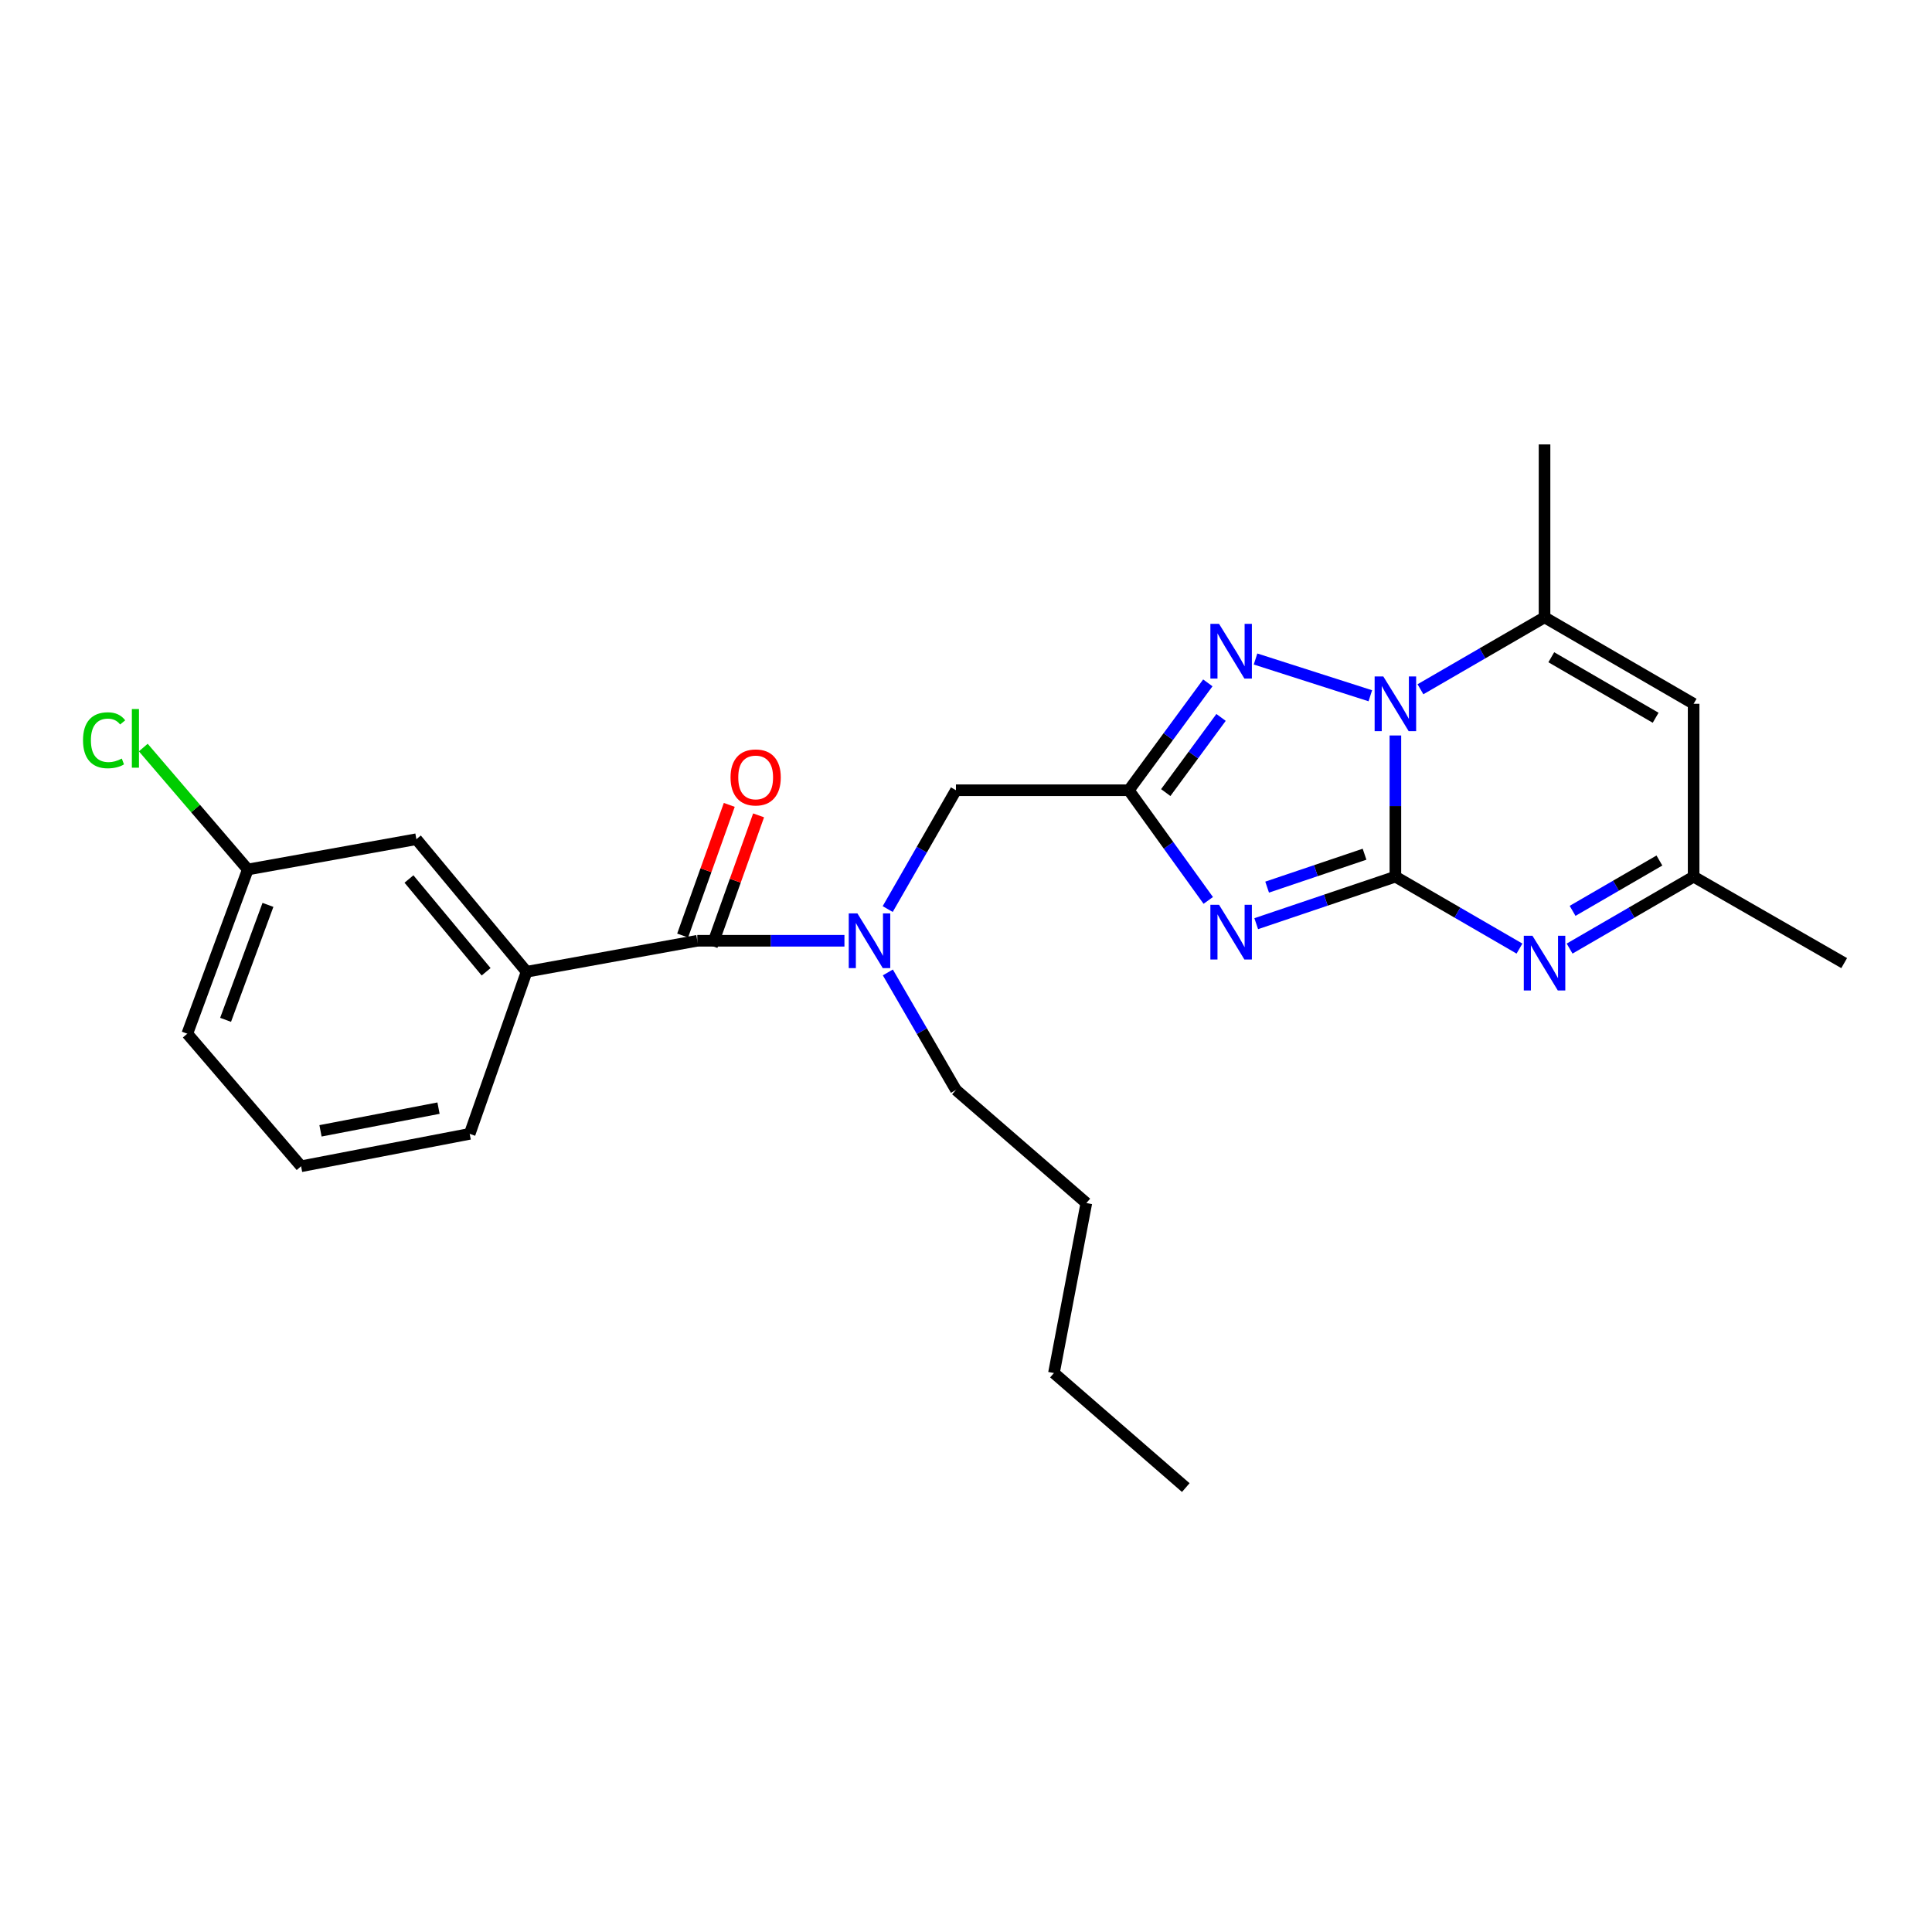 <?xml version='1.0' encoding='iso-8859-1'?>
<svg version='1.1' baseProfile='full'
              xmlns='http://www.w3.org/2000/svg'
                      xmlns:rdkit='http://www.rdkit.org/xml'
                      xmlns:xlink='http://www.w3.org/1999/xlink'
                  xml:space='preserve'
width='1000px' height='1000px' viewBox='0 0 1000 1000'>
<!-- END OF HEADER -->
<rect style='opacity:1.0;fill:#FFFFFF;stroke:none' width='1000' height='1000' x='0' y='0'> </rect>
<path class='bond-0' d='M 722.25,453.757 L 686.232,465.925' style='fill:none;fill-rule:evenodd;stroke:#000000;stroke-width:6px;stroke-linecap:butt;stroke-linejoin:miter;stroke-opacity:1' />
<path class='bond-0' d='M 686.232,465.925 L 650.215,478.093' style='fill:none;fill-rule:evenodd;stroke:#0000FF;stroke-width:6px;stroke-linecap:butt;stroke-linejoin:miter;stroke-opacity:1' />
<path class='bond-0' d='M 706.287,442.14 L 681.074,450.657' style='fill:none;fill-rule:evenodd;stroke:#000000;stroke-width:6px;stroke-linecap:butt;stroke-linejoin:miter;stroke-opacity:1' />
<path class='bond-0' d='M 681.074,450.657 L 655.862,459.175' style='fill:none;fill-rule:evenodd;stroke:#0000FF;stroke-width:6px;stroke-linecap:butt;stroke-linejoin:miter;stroke-opacity:1' />
<path class='bond-1' d='M 722.25,453.757 L 722.25,417.218' style='fill:none;fill-rule:evenodd;stroke:#000000;stroke-width:6px;stroke-linecap:butt;stroke-linejoin:miter;stroke-opacity:1' />
<path class='bond-1' d='M 722.25,417.218 L 722.25,380.678' style='fill:none;fill-rule:evenodd;stroke:#0000FF;stroke-width:6px;stroke-linecap:butt;stroke-linejoin:miter;stroke-opacity:1' />
<path class='bond-4' d='M 722.25,453.757 L 754.365,472.372' style='fill:none;fill-rule:evenodd;stroke:#000000;stroke-width:6px;stroke-linecap:butt;stroke-linejoin:miter;stroke-opacity:1' />
<path class='bond-4' d='M 754.365,472.372 L 786.481,490.987' style='fill:none;fill-rule:evenodd;stroke:#0000FF;stroke-width:6px;stroke-linecap:butt;stroke-linejoin:miter;stroke-opacity:1' />
<path class='bond-2' d='M 625.39,466.055 L 604.832,437.542' style='fill:none;fill-rule:evenodd;stroke:#0000FF;stroke-width:6px;stroke-linecap:butt;stroke-linejoin:miter;stroke-opacity:1' />
<path class='bond-2' d='M 604.832,437.542 L 584.274,409.028' style='fill:none;fill-rule:evenodd;stroke:#000000;stroke-width:6px;stroke-linecap:butt;stroke-linejoin:miter;stroke-opacity:1' />
<path class='bond-3' d='M 709.278,360.127 L 649.863,341.1' style='fill:none;fill-rule:evenodd;stroke:#0000FF;stroke-width:6px;stroke-linecap:butt;stroke-linejoin:miter;stroke-opacity:1' />
<path class='bond-5' d='M 735.22,356.763 L 767.336,338.148' style='fill:none;fill-rule:evenodd;stroke:#0000FF;stroke-width:6px;stroke-linecap:butt;stroke-linejoin:miter;stroke-opacity:1' />
<path class='bond-5' d='M 767.336,338.148 L 799.452,319.533' style='fill:none;fill-rule:evenodd;stroke:#000000;stroke-width:6px;stroke-linecap:butt;stroke-linejoin:miter;stroke-opacity:1' />
<path class='bond-11' d='M 584.274,409.028 L 494.797,409.028' style='fill:none;fill-rule:evenodd;stroke:#000000;stroke-width:6px;stroke-linecap:butt;stroke-linejoin:miter;stroke-opacity:1' />
<path class='bond-25' d='M 584.274,409.028 L 604.722,381.238' style='fill:none;fill-rule:evenodd;stroke:#000000;stroke-width:6px;stroke-linecap:butt;stroke-linejoin:miter;stroke-opacity:1' />
<path class='bond-25' d='M 604.722,381.238 L 625.169,353.448' style='fill:none;fill-rule:evenodd;stroke:#0000FF;stroke-width:6px;stroke-linecap:butt;stroke-linejoin:miter;stroke-opacity:1' />
<path class='bond-25' d='M 603.389,410.242 L 617.702,390.789' style='fill:none;fill-rule:evenodd;stroke:#000000;stroke-width:6px;stroke-linecap:butt;stroke-linejoin:miter;stroke-opacity:1' />
<path class='bond-25' d='M 617.702,390.789 L 632.015,371.336' style='fill:none;fill-rule:evenodd;stroke:#0000FF;stroke-width:6px;stroke-linecap:butt;stroke-linejoin:miter;stroke-opacity:1' />
<path class='bond-9' d='M 812.422,490.984 L 844.52,472.371' style='fill:none;fill-rule:evenodd;stroke:#0000FF;stroke-width:6px;stroke-linecap:butt;stroke-linejoin:miter;stroke-opacity:1' />
<path class='bond-9' d='M 844.52,472.371 L 876.618,453.757' style='fill:none;fill-rule:evenodd;stroke:#000000;stroke-width:6px;stroke-linecap:butt;stroke-linejoin:miter;stroke-opacity:1' />
<path class='bond-9' d='M 813.967,471.459 L 836.436,458.43' style='fill:none;fill-rule:evenodd;stroke:#0000FF;stroke-width:6px;stroke-linecap:butt;stroke-linejoin:miter;stroke-opacity:1' />
<path class='bond-9' d='M 836.436,458.43 L 858.904,445.4' style='fill:none;fill-rule:evenodd;stroke:#000000;stroke-width:6px;stroke-linecap:butt;stroke-linejoin:miter;stroke-opacity:1' />
<path class='bond-16' d='M 799.452,319.533 L 799.452,230.03' style='fill:none;fill-rule:evenodd;stroke:#000000;stroke-width:6px;stroke-linecap:butt;stroke-linejoin:miter;stroke-opacity:1' />
<path class='bond-26' d='M 799.452,319.533 L 876.618,364.281' style='fill:none;fill-rule:evenodd;stroke:#000000;stroke-width:6px;stroke-linecap:butt;stroke-linejoin:miter;stroke-opacity:1' />
<path class='bond-26' d='M 802.943,340.187 L 856.959,371.51' style='fill:none;fill-rule:evenodd;stroke:#000000;stroke-width:6px;stroke-linecap:butt;stroke-linejoin:miter;stroke-opacity:1' />
<path class='bond-6' d='M 360.922,486.937 L 399.002,486.937' style='fill:none;fill-rule:evenodd;stroke:#000000;stroke-width:6px;stroke-linecap:butt;stroke-linejoin:miter;stroke-opacity:1' />
<path class='bond-6' d='M 399.002,486.937 L 437.082,486.937' style='fill:none;fill-rule:evenodd;stroke:#0000FF;stroke-width:6px;stroke-linecap:butt;stroke-linejoin:miter;stroke-opacity:1' />
<path class='bond-10' d='M 360.922,486.937 L 272.565,502.981' style='fill:none;fill-rule:evenodd;stroke:#000000;stroke-width:6px;stroke-linecap:butt;stroke-linejoin:miter;stroke-opacity:1' />
<path class='bond-12' d='M 368.511,489.646 L 380.58,455.837' style='fill:none;fill-rule:evenodd;stroke:#000000;stroke-width:6px;stroke-linecap:butt;stroke-linejoin:miter;stroke-opacity:1' />
<path class='bond-12' d='M 380.58,455.837 L 392.648,422.029' style='fill:none;fill-rule:evenodd;stroke:#FF0000;stroke-width:6px;stroke-linecap:butt;stroke-linejoin:miter;stroke-opacity:1' />
<path class='bond-12' d='M 353.334,484.229 L 365.402,450.42' style='fill:none;fill-rule:evenodd;stroke:#000000;stroke-width:6px;stroke-linecap:butt;stroke-linejoin:miter;stroke-opacity:1' />
<path class='bond-12' d='M 365.402,450.42 L 377.471,416.611' style='fill:none;fill-rule:evenodd;stroke:#FF0000;stroke-width:6px;stroke-linecap:butt;stroke-linejoin:miter;stroke-opacity:1' />
<path class='bond-7' d='M 876.618,364.281 L 876.618,453.757' style='fill:none;fill-rule:evenodd;stroke:#000000;stroke-width:6px;stroke-linecap:butt;stroke-linejoin:miter;stroke-opacity:1' />
<path class='bond-8' d='M 459.473,470.531 L 477.135,439.78' style='fill:none;fill-rule:evenodd;stroke:#0000FF;stroke-width:6px;stroke-linecap:butt;stroke-linejoin:miter;stroke-opacity:1' />
<path class='bond-8' d='M 477.135,439.78 L 494.797,409.028' style='fill:none;fill-rule:evenodd;stroke:#000000;stroke-width:6px;stroke-linecap:butt;stroke-linejoin:miter;stroke-opacity:1' />
<path class='bond-17' d='M 459.55,503.328 L 477.174,533.734' style='fill:none;fill-rule:evenodd;stroke:#0000FF;stroke-width:6px;stroke-linecap:butt;stroke-linejoin:miter;stroke-opacity:1' />
<path class='bond-17' d='M 477.174,533.734 L 494.797,564.14' style='fill:none;fill-rule:evenodd;stroke:#000000;stroke-width:6px;stroke-linecap:butt;stroke-linejoin:miter;stroke-opacity:1' />
<path class='bond-20' d='M 876.618,453.757 L 954.545,498.505' style='fill:none;fill-rule:evenodd;stroke:#000000;stroke-width:6px;stroke-linecap:butt;stroke-linejoin:miter;stroke-opacity:1' />
<path class='bond-13' d='M 272.565,502.981 L 215.516,434.374' style='fill:none;fill-rule:evenodd;stroke:#000000;stroke-width:6px;stroke-linecap:butt;stroke-linejoin:miter;stroke-opacity:1' />
<path class='bond-13' d='M 251.616,502.994 L 211.682,454.969' style='fill:none;fill-rule:evenodd;stroke:#000000;stroke-width:6px;stroke-linecap:butt;stroke-linejoin:miter;stroke-opacity:1' />
<path class='bond-18' d='M 272.565,502.981 L 243.109,586.88' style='fill:none;fill-rule:evenodd;stroke:#000000;stroke-width:6px;stroke-linecap:butt;stroke-linejoin:miter;stroke-opacity:1' />
<path class='bond-14' d='M 215.516,434.374 L 128.268,450.042' style='fill:none;fill-rule:evenodd;stroke:#000000;stroke-width:6px;stroke-linecap:butt;stroke-linejoin:miter;stroke-opacity:1' />
<path class='bond-15' d='M 128.268,450.042 L 101.217,418.486' style='fill:none;fill-rule:evenodd;stroke:#000000;stroke-width:6px;stroke-linecap:butt;stroke-linejoin:miter;stroke-opacity:1' />
<path class='bond-15' d='M 101.217,418.486 L 74.166,386.931' style='fill:none;fill-rule:evenodd;stroke:#00CC00;stroke-width:6px;stroke-linecap:butt;stroke-linejoin:miter;stroke-opacity:1' />
<path class='bond-27' d='M 128.268,450.042 L 96.942,535.042' style='fill:none;fill-rule:evenodd;stroke:#000000;stroke-width:6px;stroke-linecap:butt;stroke-linejoin:miter;stroke-opacity:1' />
<path class='bond-27' d='M 138.691,468.365 L 116.762,527.865' style='fill:none;fill-rule:evenodd;stroke:#000000;stroke-width:6px;stroke-linecap:butt;stroke-linejoin:miter;stroke-opacity:1' />
<path class='bond-22' d='M 494.797,564.14 L 562.294,622.693' style='fill:none;fill-rule:evenodd;stroke:#000000;stroke-width:6px;stroke-linecap:butt;stroke-linejoin:miter;stroke-opacity:1' />
<path class='bond-19' d='M 243.109,586.88 L 155.844,603.658' style='fill:none;fill-rule:evenodd;stroke:#000000;stroke-width:6px;stroke-linecap:butt;stroke-linejoin:miter;stroke-opacity:1' />
<path class='bond-19' d='M 226.977,573.571 L 165.891,585.316' style='fill:none;fill-rule:evenodd;stroke:#000000;stroke-width:6px;stroke-linecap:butt;stroke-linejoin:miter;stroke-opacity:1' />
<path class='bond-21' d='M 155.844,603.658 L 96.942,535.042' style='fill:none;fill-rule:evenodd;stroke:#000000;stroke-width:6px;stroke-linecap:butt;stroke-linejoin:miter;stroke-opacity:1' />
<path class='bond-23' d='M 562.294,622.693 L 545.516,710.683' style='fill:none;fill-rule:evenodd;stroke:#000000;stroke-width:6px;stroke-linecap:butt;stroke-linejoin:miter;stroke-opacity:1' />
<path class='bond-24' d='M 545.516,710.683 L 613.757,769.97' style='fill:none;fill-rule:evenodd;stroke:#000000;stroke-width:6px;stroke-linecap:butt;stroke-linejoin:miter;stroke-opacity:1' />
<path  class='atom-1' d='M 630.971 468.319
L 640.251 483.319
Q 641.171 484.799, 642.651 487.479
Q 644.131 490.159, 644.211 490.319
L 644.211 468.319
L 647.971 468.319
L 647.971 496.639
L 644.091 496.639
L 634.131 480.239
Q 632.971 478.319, 631.731 476.119
Q 630.531 473.919, 630.171 473.239
L 630.171 496.639
L 626.491 496.639
L 626.491 468.319
L 630.971 468.319
' fill='#0000FF'/>
<path  class='atom-2' d='M 715.99 350.121
L 725.27 365.121
Q 726.19 366.601, 727.67 369.281
Q 729.15 371.961, 729.23 372.121
L 729.23 350.121
L 732.99 350.121
L 732.99 378.441
L 729.11 378.441
L 719.15 362.041
Q 717.99 360.121, 716.75 357.921
Q 715.55 355.721, 715.19 355.041
L 715.19 378.441
L 711.51 378.441
L 711.51 350.121
L 715.99 350.121
' fill='#0000FF'/>
<path  class='atom-4' d='M 630.971 322.894
L 640.251 337.894
Q 641.171 339.374, 642.651 342.054
Q 644.131 344.734, 644.211 344.894
L 644.211 322.894
L 647.971 322.894
L 647.971 351.214
L 644.091 351.214
L 634.131 334.814
Q 632.971 332.894, 631.731 330.694
Q 630.531 328.494, 630.171 327.814
L 630.171 351.214
L 626.491 351.214
L 626.491 322.894
L 630.971 322.894
' fill='#0000FF'/>
<path  class='atom-5' d='M 793.192 484.345
L 802.472 499.345
Q 803.392 500.825, 804.872 503.505
Q 806.352 506.185, 806.432 506.345
L 806.432 484.345
L 810.192 484.345
L 810.192 512.665
L 806.312 512.665
L 796.352 496.265
Q 795.192 494.345, 793.952 492.145
Q 792.752 489.945, 792.392 489.265
L 792.392 512.665
L 788.712 512.665
L 788.712 484.345
L 793.192 484.345
' fill='#0000FF'/>
<path  class='atom-9' d='M 443.79 472.777
L 453.07 487.777
Q 453.99 489.257, 455.47 491.937
Q 456.95 494.617, 457.03 494.777
L 457.03 472.777
L 460.79 472.777
L 460.79 501.097
L 456.91 501.097
L 446.95 484.697
Q 445.79 482.777, 444.55 480.577
Q 443.35 478.377, 442.99 477.697
L 442.99 501.097
L 439.31 501.097
L 439.31 472.777
L 443.79 472.777
' fill='#0000FF'/>
<path  class='atom-13' d='M 378.13 402.393
Q 378.13 395.593, 381.49 391.793
Q 384.85 387.993, 391.13 387.993
Q 397.41 387.993, 400.77 391.793
Q 404.13 395.593, 404.13 402.393
Q 404.13 409.273, 400.73 413.193
Q 397.33 417.073, 391.13 417.073
Q 384.89 417.073, 381.49 413.193
Q 378.13 409.313, 378.13 402.393
M 391.13 413.873
Q 395.45 413.873, 397.77 410.993
Q 400.13 408.073, 400.13 402.393
Q 400.13 396.833, 397.77 394.033
Q 395.45 391.193, 391.13 391.193
Q 386.81 391.193, 384.45 393.993
Q 382.13 396.793, 382.13 402.393
Q 382.13 408.113, 384.45 410.993
Q 386.81 413.873, 391.13 413.873
' fill='#FF0000'/>
<path  class='atom-16' d='M 42.971 383.158
Q 42.971 376.118, 46.251 372.438
Q 49.571 368.718, 55.851 368.718
Q 61.691 368.718, 64.811 372.838
L 62.171 374.998
Q 59.891 371.998, 55.851 371.998
Q 51.571 371.998, 49.291 374.878
Q 47.051 377.718, 47.051 383.158
Q 47.051 388.758, 49.371 391.638
Q 51.731 394.518, 56.291 394.518
Q 59.411 394.518, 63.051 392.638
L 64.171 395.638
Q 62.691 396.598, 60.451 397.158
Q 58.211 397.718, 55.731 397.718
Q 49.571 397.718, 46.251 393.958
Q 42.971 390.198, 42.971 383.158
' fill='#00CC00'/>
<path  class='atom-16' d='M 68.251 366.998
L 71.931 366.998
L 71.931 397.358
L 68.251 397.358
L 68.251 366.998
' fill='#00CC00'/>
</svg>
